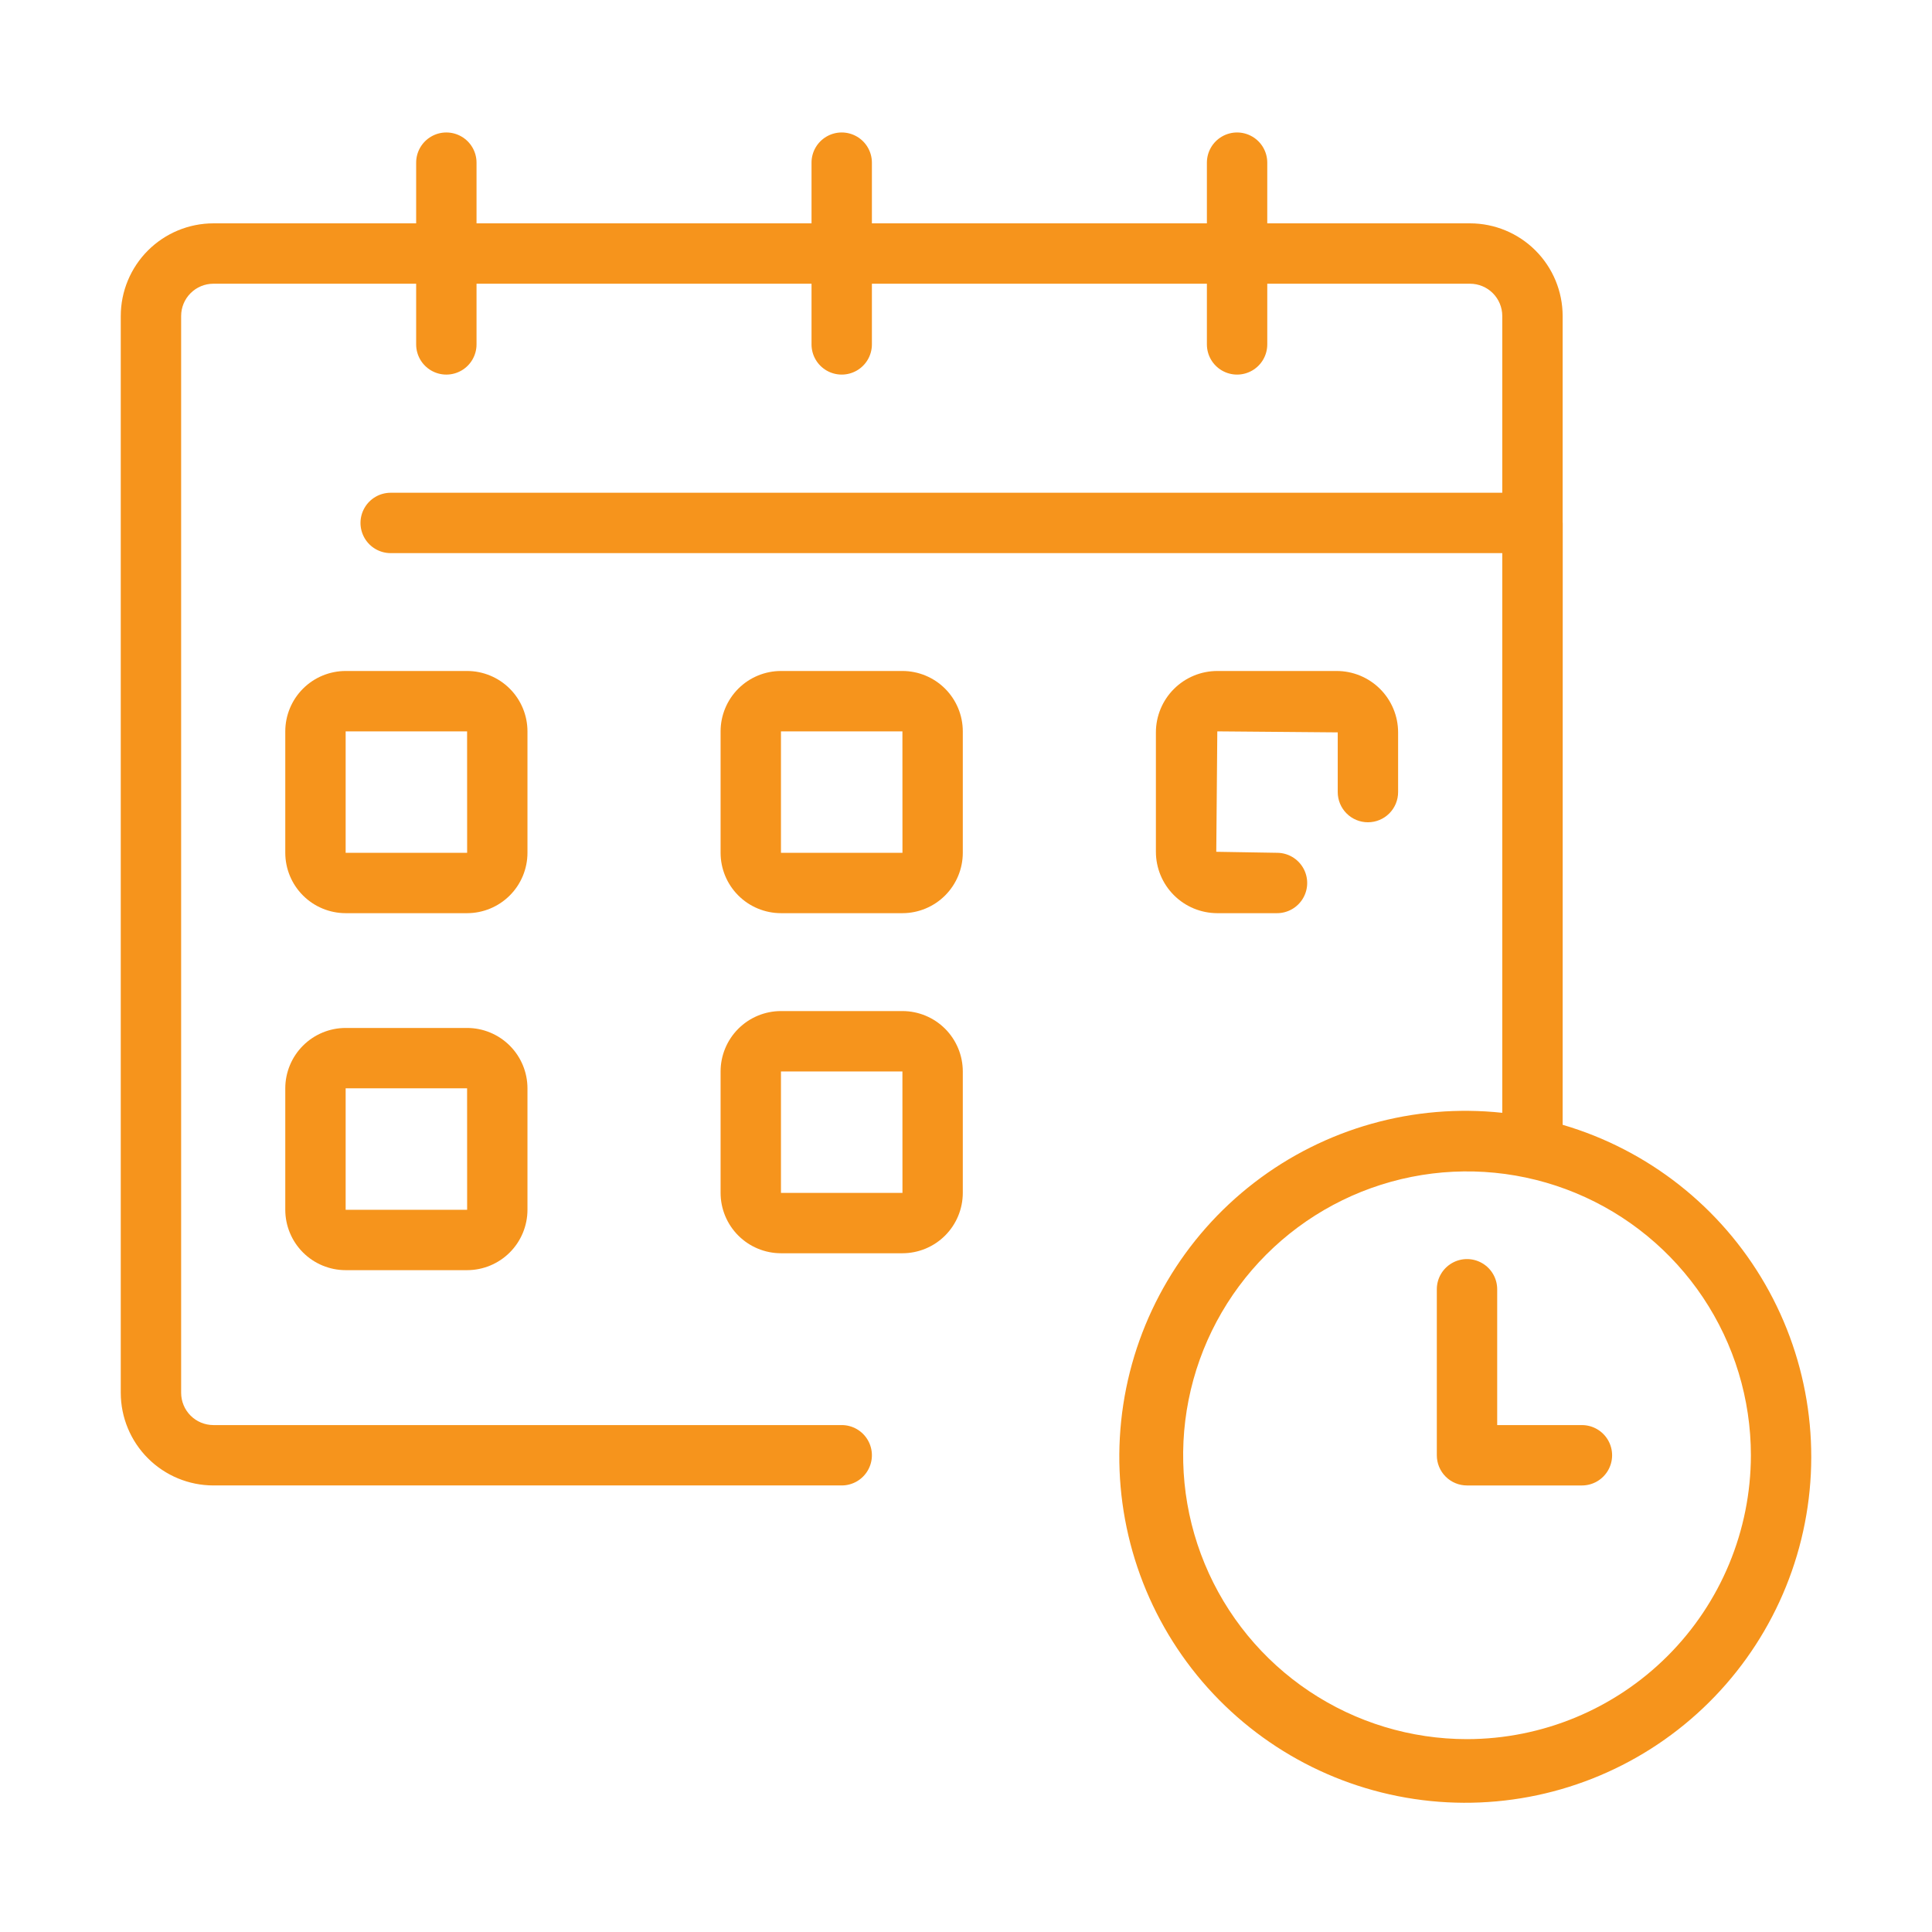 <?xml version="1.0" encoding="UTF-8"?>
<svg width="1200pt" height="1200pt" version="1.1" viewBox="0 0 1200 1200" xmlns="http://www.w3.org/2000/svg">
 <path d="m327.62 454.26c-0.008-9.945-3.965-19.477-10.996-26.508-7.027-7.031-16.562-10.984-26.504-10.992h-75.43c-9.941 0.008-19.477 3.961-26.504 10.992-7.031 7.031-10.984 16.562-10.996 26.508v75.43c0.012 9.941 3.965 19.477 10.996 26.504 7.027 7.031 16.562 10.984 26.504 10.996h75.43c9.941-0.012 19.477-3.965 26.504-10.996 7.031-7.027 10.988-16.562 10.996-26.504zm-112.93 75.43v-75.43h75.43l0.027 75.43z" fill="#f6941c"/>
 <path d="m290.12 638.48h-75.43c-9.941 0.008-19.477 3.965-26.504 10.992-7.031 7.031-10.984 16.566-10.996 26.508v75.438c0.012 9.945 3.965 19.477 10.996 26.508 7.027 7.027 16.562 10.984 26.504 10.992h75.43c9.941-0.008 19.477-3.965 26.504-10.992 7.031-7.031 10.988-16.562 10.996-26.508v-75.438c-0.008-9.941-3.965-19.477-10.996-26.508-7.027-7.027-16.562-10.984-26.504-10.992zm-75.43 112.94v-75.438h75.43l0.027 75.438z" fill="#f6941c"/>
 <path d="m560.51 416.76h-75.438c-9.941 0.008-19.477 3.961-26.504 10.992-7.031 7.031-10.988 16.562-10.996 26.508v75.43c0.008 9.941 3.965 19.477 10.996 26.504 7.027 7.031 16.562 10.984 26.504 10.996h75.438c9.941-0.012 19.477-3.965 26.508-10.996 7.027-7.027 10.984-16.562 10.992-26.504v-75.43c-0.008-9.945-3.965-19.477-10.992-26.508-7.031-7.031-16.566-10.984-26.508-10.992zm-75.438 112.93v-75.43h75.438l0.027 75.43z" fill="#f6941c"/>
 <path d="m560.51 627.99h-75.438c-9.941 0.008-19.477 3.965-26.504 10.992-7.031 7.031-10.988 16.566-10.996 26.508v75.43c0.008 9.945 3.965 19.477 10.996 26.508 7.027 7.027 16.562 10.984 26.504 10.992h75.438c9.941-0.008 19.477-3.965 26.508-10.992 7.027-7.031 10.984-16.562 10.992-26.508v-75.43c-0.008-9.941-3.965-19.477-10.992-26.508-7.031-7.027-16.566-10.984-26.508-10.992zm-75.438 112.93v-75.43h75.438l0.027 75.43z" fill="#f6941c"/>
 <path d="m849.64 510.73c4.977 0 9.746-1.973 13.262-5.488 3.516-3.519 5.492-8.289 5.488-13.262v-37.086c-0.008-10.113-4.031-19.809-11.18-26.957-7.152-7.148-16.848-11.168-26.961-11.176h-74.156c-10.113 0.008-19.809 4.027-26.957 11.176-7.152 7.148-11.176 16.844-11.184 26.957v74.168-0.004c0.012 10.113 4.031 19.809 11.184 26.957 7.148 7.148 16.844 11.168 26.957 11.176h37.078c6.699 0 12.891-3.574 16.238-9.375 3.348-5.801 3.348-12.949 0-18.75-3.348-5.801-9.539-9.375-16.238-9.375l-37.719-0.633 0.641-74.797 74.797 0.633v37.086c0 4.973 1.973 9.742 5.492 13.258 3.516 3.519 8.285 5.492 13.258 5.492z" fill="#f6941c"/>
 <path d="m970.59 698.65 0.055-373.84-0.055-0.273v-128.29c-0.016-15.254-6.082-29.875-16.871-40.66-10.785-10.785-25.406-16.848-40.66-16.863h-125.94l0.004-37.691c0-6.699-3.574-12.891-9.375-16.238-5.805-3.352-12.949-3.352-18.75 0-5.805 3.348-9.375 9.539-9.375 16.238v37.691h-208.07v-37.691c0-6.699-3.574-12.891-9.375-16.238-5.801-3.352-12.949-3.352-18.75 0-5.801 3.348-9.375 9.539-9.375 16.238v37.691h-208.07v-37.691c0-6.699-3.574-12.891-9.375-16.238-5.801-3.352-12.949-3.352-18.75 0-5.801 3.348-9.375 9.539-9.375 16.238v37.691h-125.95c-15.25 0.02-29.871 6.086-40.656 16.867-10.781 10.785-16.848 25.406-16.867 40.656v668.86c0.016 15.254 6.082 29.875 16.867 40.66 10.781 10.785 25.402 16.852 40.656 16.871h390.27c6.699 0 12.891-3.57 16.238-9.375 3.348-5.801 3.348-12.945 0-18.75-3.348-5.801-9.539-9.375-16.238-9.375h-390.27c-5.309-0.008-10.398-2.121-14.152-5.875-3.754-3.754-5.867-8.844-5.871-14.156v-668.86c0.004-5.309 2.117-10.398 5.871-14.152 3.754-3.754 8.844-5.867 14.152-5.871h125.95v37.691c0 6.699 3.574 12.891 9.375 16.238 5.801 3.348 12.949 3.348 18.75 0 5.801-3.348 9.375-9.539 9.375-16.238v-37.691h208.07v37.691c0 6.699 3.574 12.891 9.375 16.238s12.949 3.348 18.75 0 9.375-9.539 9.375-16.238v-37.691h208.07v37.691c0 6.699 3.57 12.891 9.375 16.238 5.801 3.348 12.945 3.348 18.75 0 5.801-3.348 9.375-9.539 9.375-16.238v-37.691h125.94-0.004c5.309 0.004 10.402 2.117 14.156 5.871 3.754 3.75 5.867 8.84 5.875 14.152v109.81h-690.43c-6.699 0-12.891 3.57-16.238 9.375-3.352 5.801-3.352 12.945 0 18.75 3.348 5.801 9.539 9.375 16.238 9.375h690.43v347.63c-55.02-5.918-110.2 9.617-154.05 43.371-43.848 33.754-72.988 83.121-81.348 137.82-8.359 54.703 4.703 110.52 36.469 155.83 31.766 45.312 79.789 76.621 134.06 87.406 54.273 10.789 110.62 0.223 157.3-29.496 46.68-29.715 80.098-76.297 93.289-130.04 13.195-53.742 5.148-110.5-22.461-158.46-27.613-47.953-72.656-83.41-125.76-98.984zm-59.398 381.56c-34.871 0.004-68.961-10.34-97.957-29.711-28.996-19.375-51.598-46.91-64.941-79.129-13.348-32.219-16.84-67.668-10.035-101.87 6.805-34.203 23.598-65.621 48.254-90.281 24.66-24.656 56.078-41.449 90.277-48.254 34.203-6.801 69.656-3.309 101.88 10.035 32.215 13.348 59.754 35.945 79.129 64.941 19.371 28.996 29.711 63.086 29.711 97.957-0.055 46.746-18.648 91.559-51.699 124.61-33.055 33.055-77.867 51.648-124.61 51.699z" fill="#f6941c"/>
 <path d="m982.56 885.15h-52.625v-84.363c0-6.699-3.574-12.891-9.375-16.238-5.801-3.352-12.949-3.352-18.75 0-5.801 3.348-9.375 9.539-9.375 16.238v103.11c0 4.977 1.973 9.746 5.492 13.262 3.516 3.516 8.285 5.492 13.258 5.488h71.375c6.699 0 12.887-3.57 16.238-9.375 3.348-5.801 3.348-12.945 0-18.75-3.352-5.801-9.539-9.375-16.238-9.375z" fill="#f6941c"/>
</svg>
